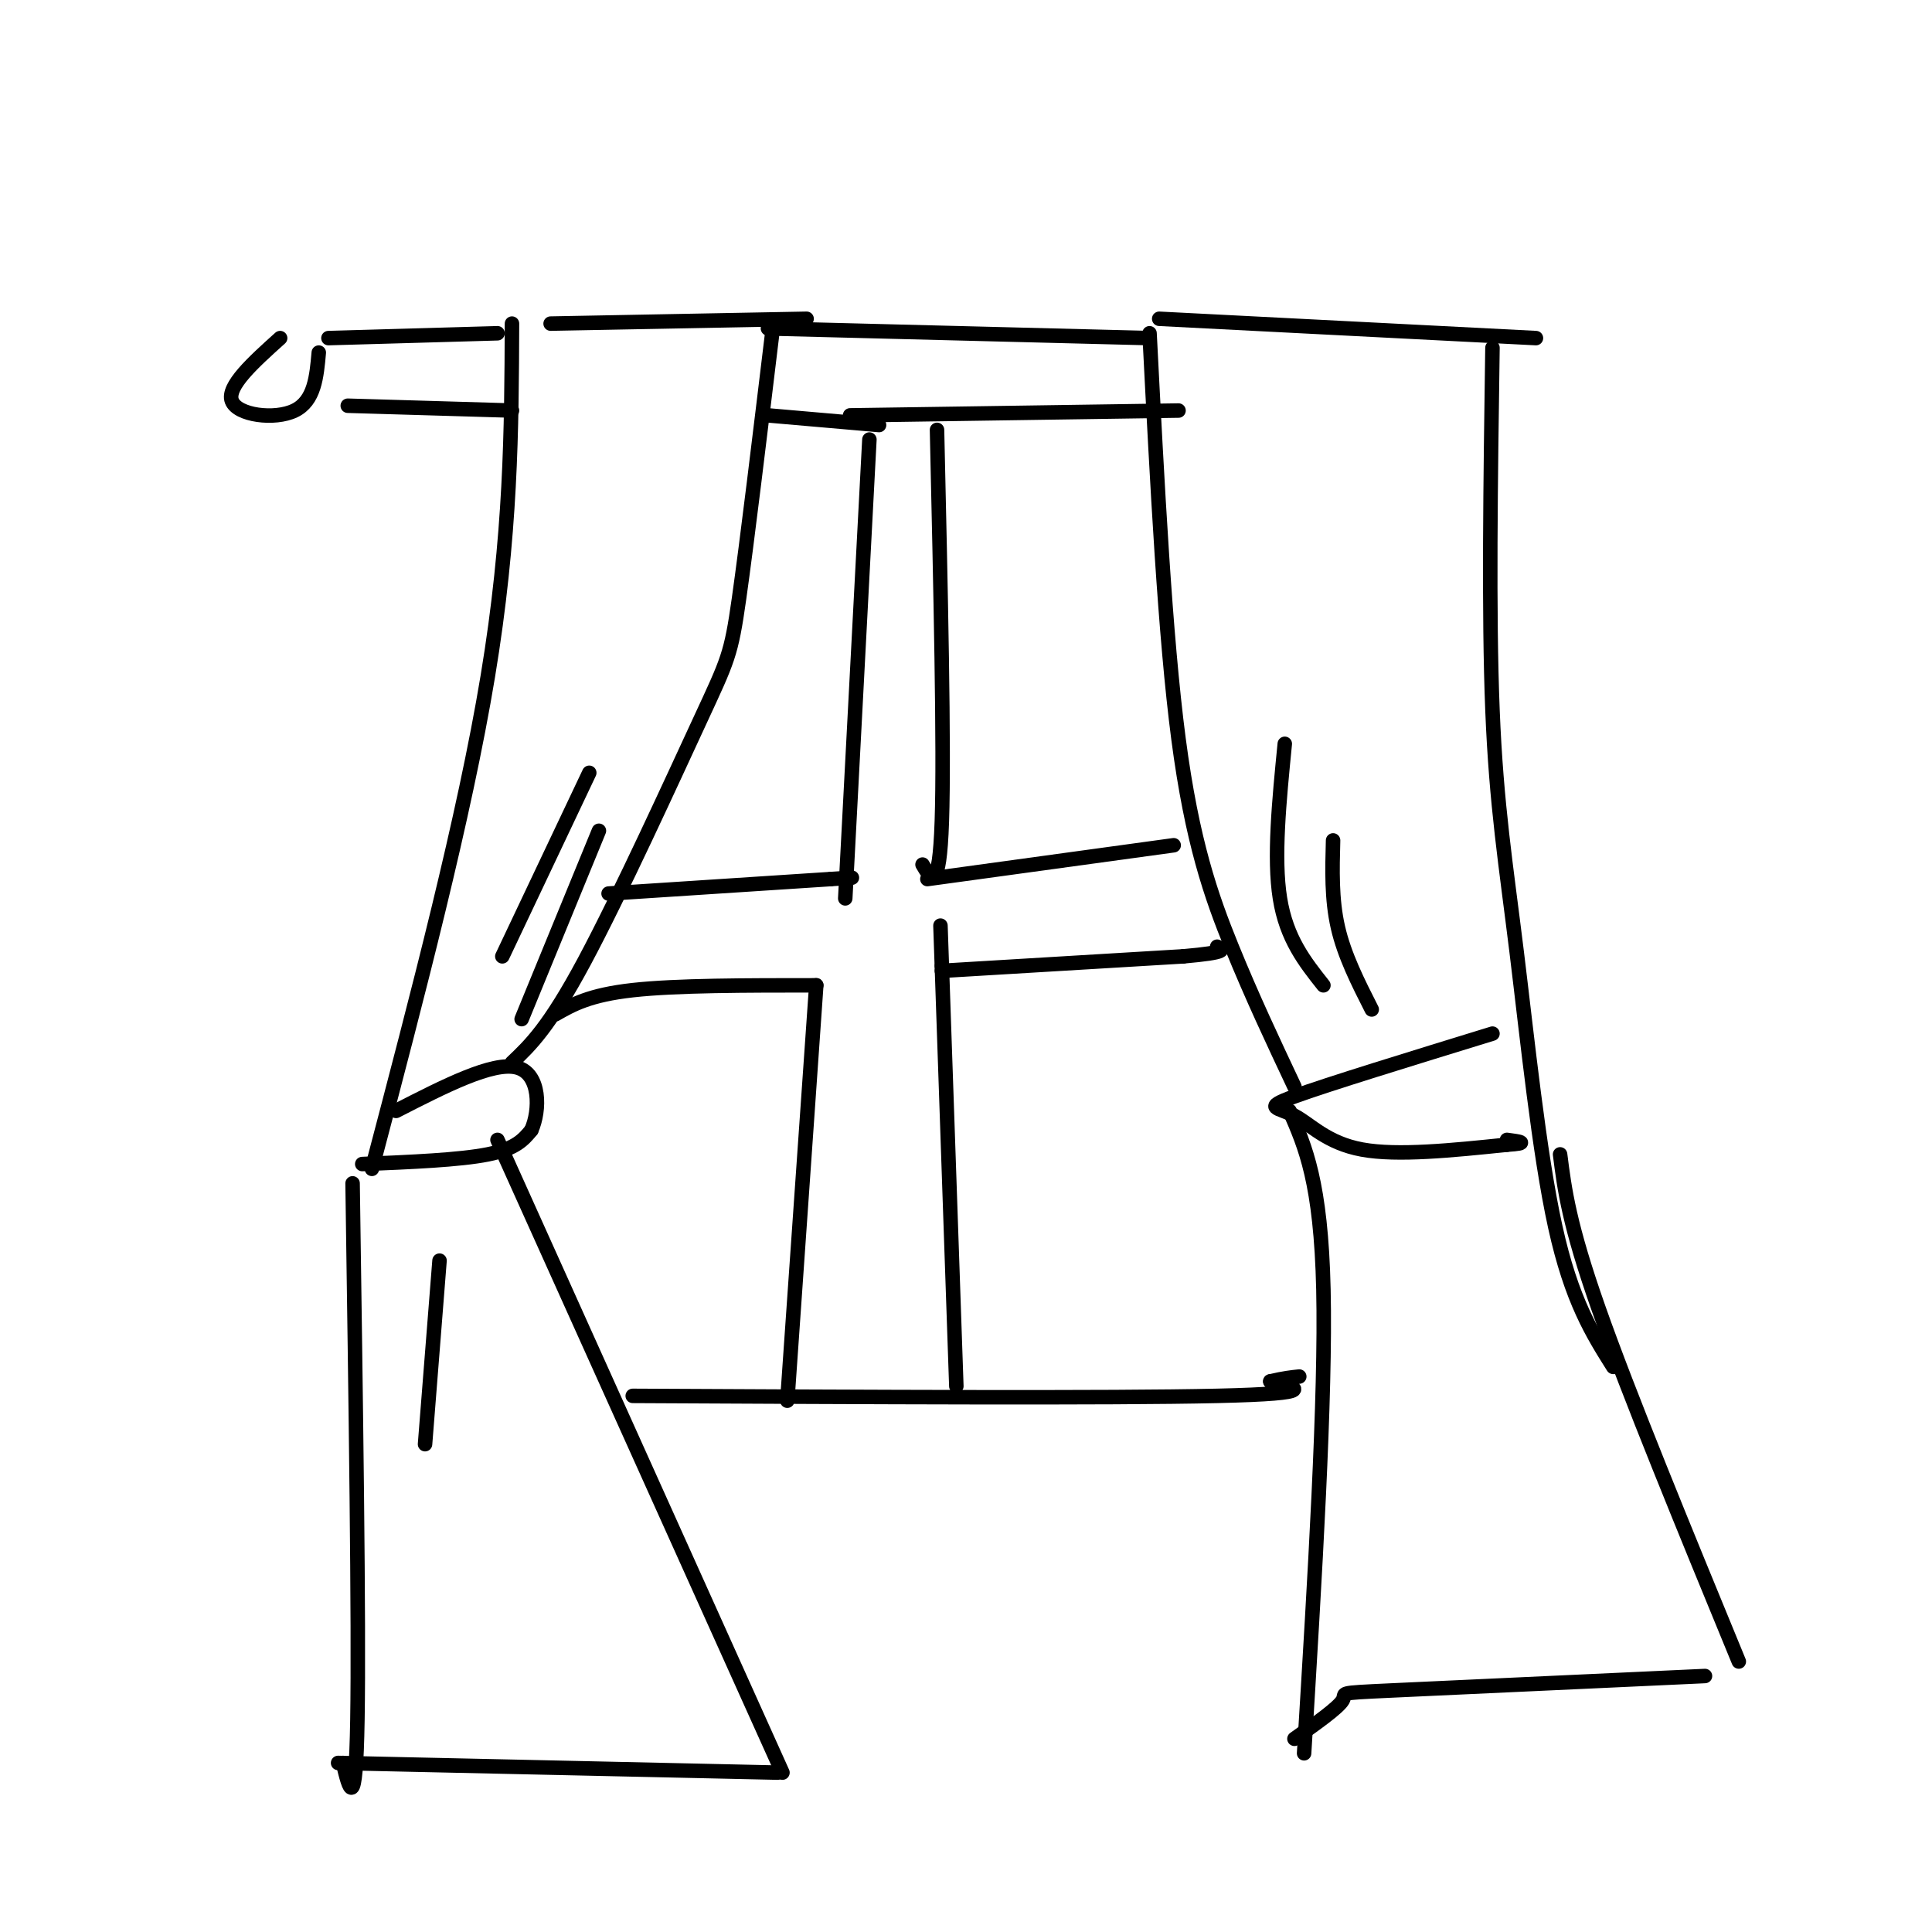 <svg viewBox='0 0 400 400' version='1.1' xmlns='http://www.w3.org/2000/svg' xmlns:xlink='http://www.w3.org/1999/xlink'><g fill='none' stroke='rgb(0,0,0)' stroke-width='3' stroke-linecap='round' stroke-linejoin='round'><path d='M106,67c-0.083,21.917 -0.167,43.833 -5,73c-4.833,29.167 -14.417,65.583 -24,102'/><path d='M75,241c10.083,-0.417 20.167,-0.833 26,-2c5.833,-1.167 7.417,-3.083 9,-5'/><path d='M110,234c1.844,-4.067 1.956,-11.733 -3,-13c-4.956,-1.267 -14.978,3.867 -25,9'/><path d='M73,245c0.667,45.500 1.333,91.000 1,111c-0.333,20.000 -1.667,14.500 -3,9'/><path d='M70,365c0.000,0.000 91.000,2.000 91,2'/><path d='M162,367c0.000,0.000 -59.000,-131.000 -59,-131'/><path d='M106,220c3.821,-3.631 7.643,-7.262 15,-21c7.357,-13.738 18.250,-37.583 24,-50c5.750,-12.417 6.357,-13.405 8,-25c1.643,-11.595 4.321,-33.798 7,-56'/><path d='M114,67c0.000,0.000 53.000,-1.000 53,-1'/><path d='M103,69c0.000,0.000 -35.000,1.000 -35,1'/><path d='M106,85c0.000,0.000 -34.000,-1.000 -34,-1'/><path d='M58,70c-5.556,5.000 -11.111,10.000 -10,13c1.111,3.000 8.889,4.000 13,2c4.111,-2.000 4.556,-7.000 5,-12'/><path d='M159,68c0.000,0.000 79.000,2.000 79,2'/><path d='M176,86c0.000,0.000 68.000,-1.000 68,-1'/><path d='M240,66c0.000,0.000 78.000,4.000 78,4'/><path d='M309,72c-0.399,27.565 -0.798,55.131 0,75c0.798,19.869 2.792,32.042 5,50c2.208,17.958 4.631,41.702 8,57c3.369,15.298 7.685,22.149 12,29'/><path d='M238,69c1.600,31.333 3.200,62.667 6,84c2.800,21.333 6.800,32.667 11,43c4.200,10.333 8.600,19.667 13,29'/><path d='M309,214c-17.089,5.256 -34.179,10.512 -41,13c-6.821,2.488 -3.375,2.208 0,4c3.375,1.792 6.679,5.655 14,7c7.321,1.345 18.661,0.173 30,-1'/><path d='M312,237c5.000,-0.333 2.500,-0.667 0,-1'/><path d='M267,230c3.250,7.417 6.500,14.833 7,37c0.500,22.167 -1.750,59.083 -4,96'/><path d='M268,360c4.556,-3.222 9.111,-6.444 10,-8c0.889,-1.556 -1.889,-1.444 10,-2c11.889,-0.556 38.444,-1.778 65,-3'/><path d='M360,344c-11.417,-27.750 -22.833,-55.500 -29,-73c-6.167,-17.500 -7.083,-24.750 -8,-32'/><path d='M131,289c49.500,0.250 99.000,0.500 121,0c22.000,-0.500 16.500,-1.750 11,-3'/><path d='M263,286c2.833,-0.667 4.417,-0.833 6,-1'/><path d='M159,86c0.000,0.000 23.000,2.000 23,2'/><path d='M180,91c0.000,0.000 -5.000,95.000 -5,95'/><path d='M194,89c0.750,33.000 1.500,66.000 1,81c-0.500,15.000 -2.250,12.000 -4,9'/><path d='M192,182c0.000,0.000 51.000,-7.000 51,-7'/><path d='M126,185c0.000,0.000 46.000,-3.000 46,-3'/><path d='M172,182c7.667,-0.500 3.833,-0.250 0,0'/><path d='M115,210c3.500,-2.000 7.000,-4.000 16,-5c9.000,-1.000 23.500,-1.000 38,-1'/><path d='M169,204c0.000,0.000 -6.000,86.000 -6,86'/><path d='M198,287c0.000,0.000 -3.000,-87.000 -3,-87'/><path d='M195,200c-0.500,-14.500 -0.250,-7.250 0,0'/><path d='M195,201c0.000,0.000 50.000,-3.000 50,-3'/><path d='M245,198c9.500,-0.833 8.250,-1.417 7,-2'/><path d='M266,154c-1.167,11.833 -2.333,23.667 -1,32c1.333,8.333 5.167,13.167 9,18'/><path d='M276,174c-0.167,6.083 -0.333,12.167 1,18c1.333,5.833 4.167,11.417 7,17'/><path d='M122,160c0.000,0.000 -18.000,38.000 -18,38'/><path d='M124,172c0.000,0.000 -16.000,39.000 -16,39'/><path d='M91,261c0.000,0.000 -3.000,38.000 -3,38'/></g>
</svg>